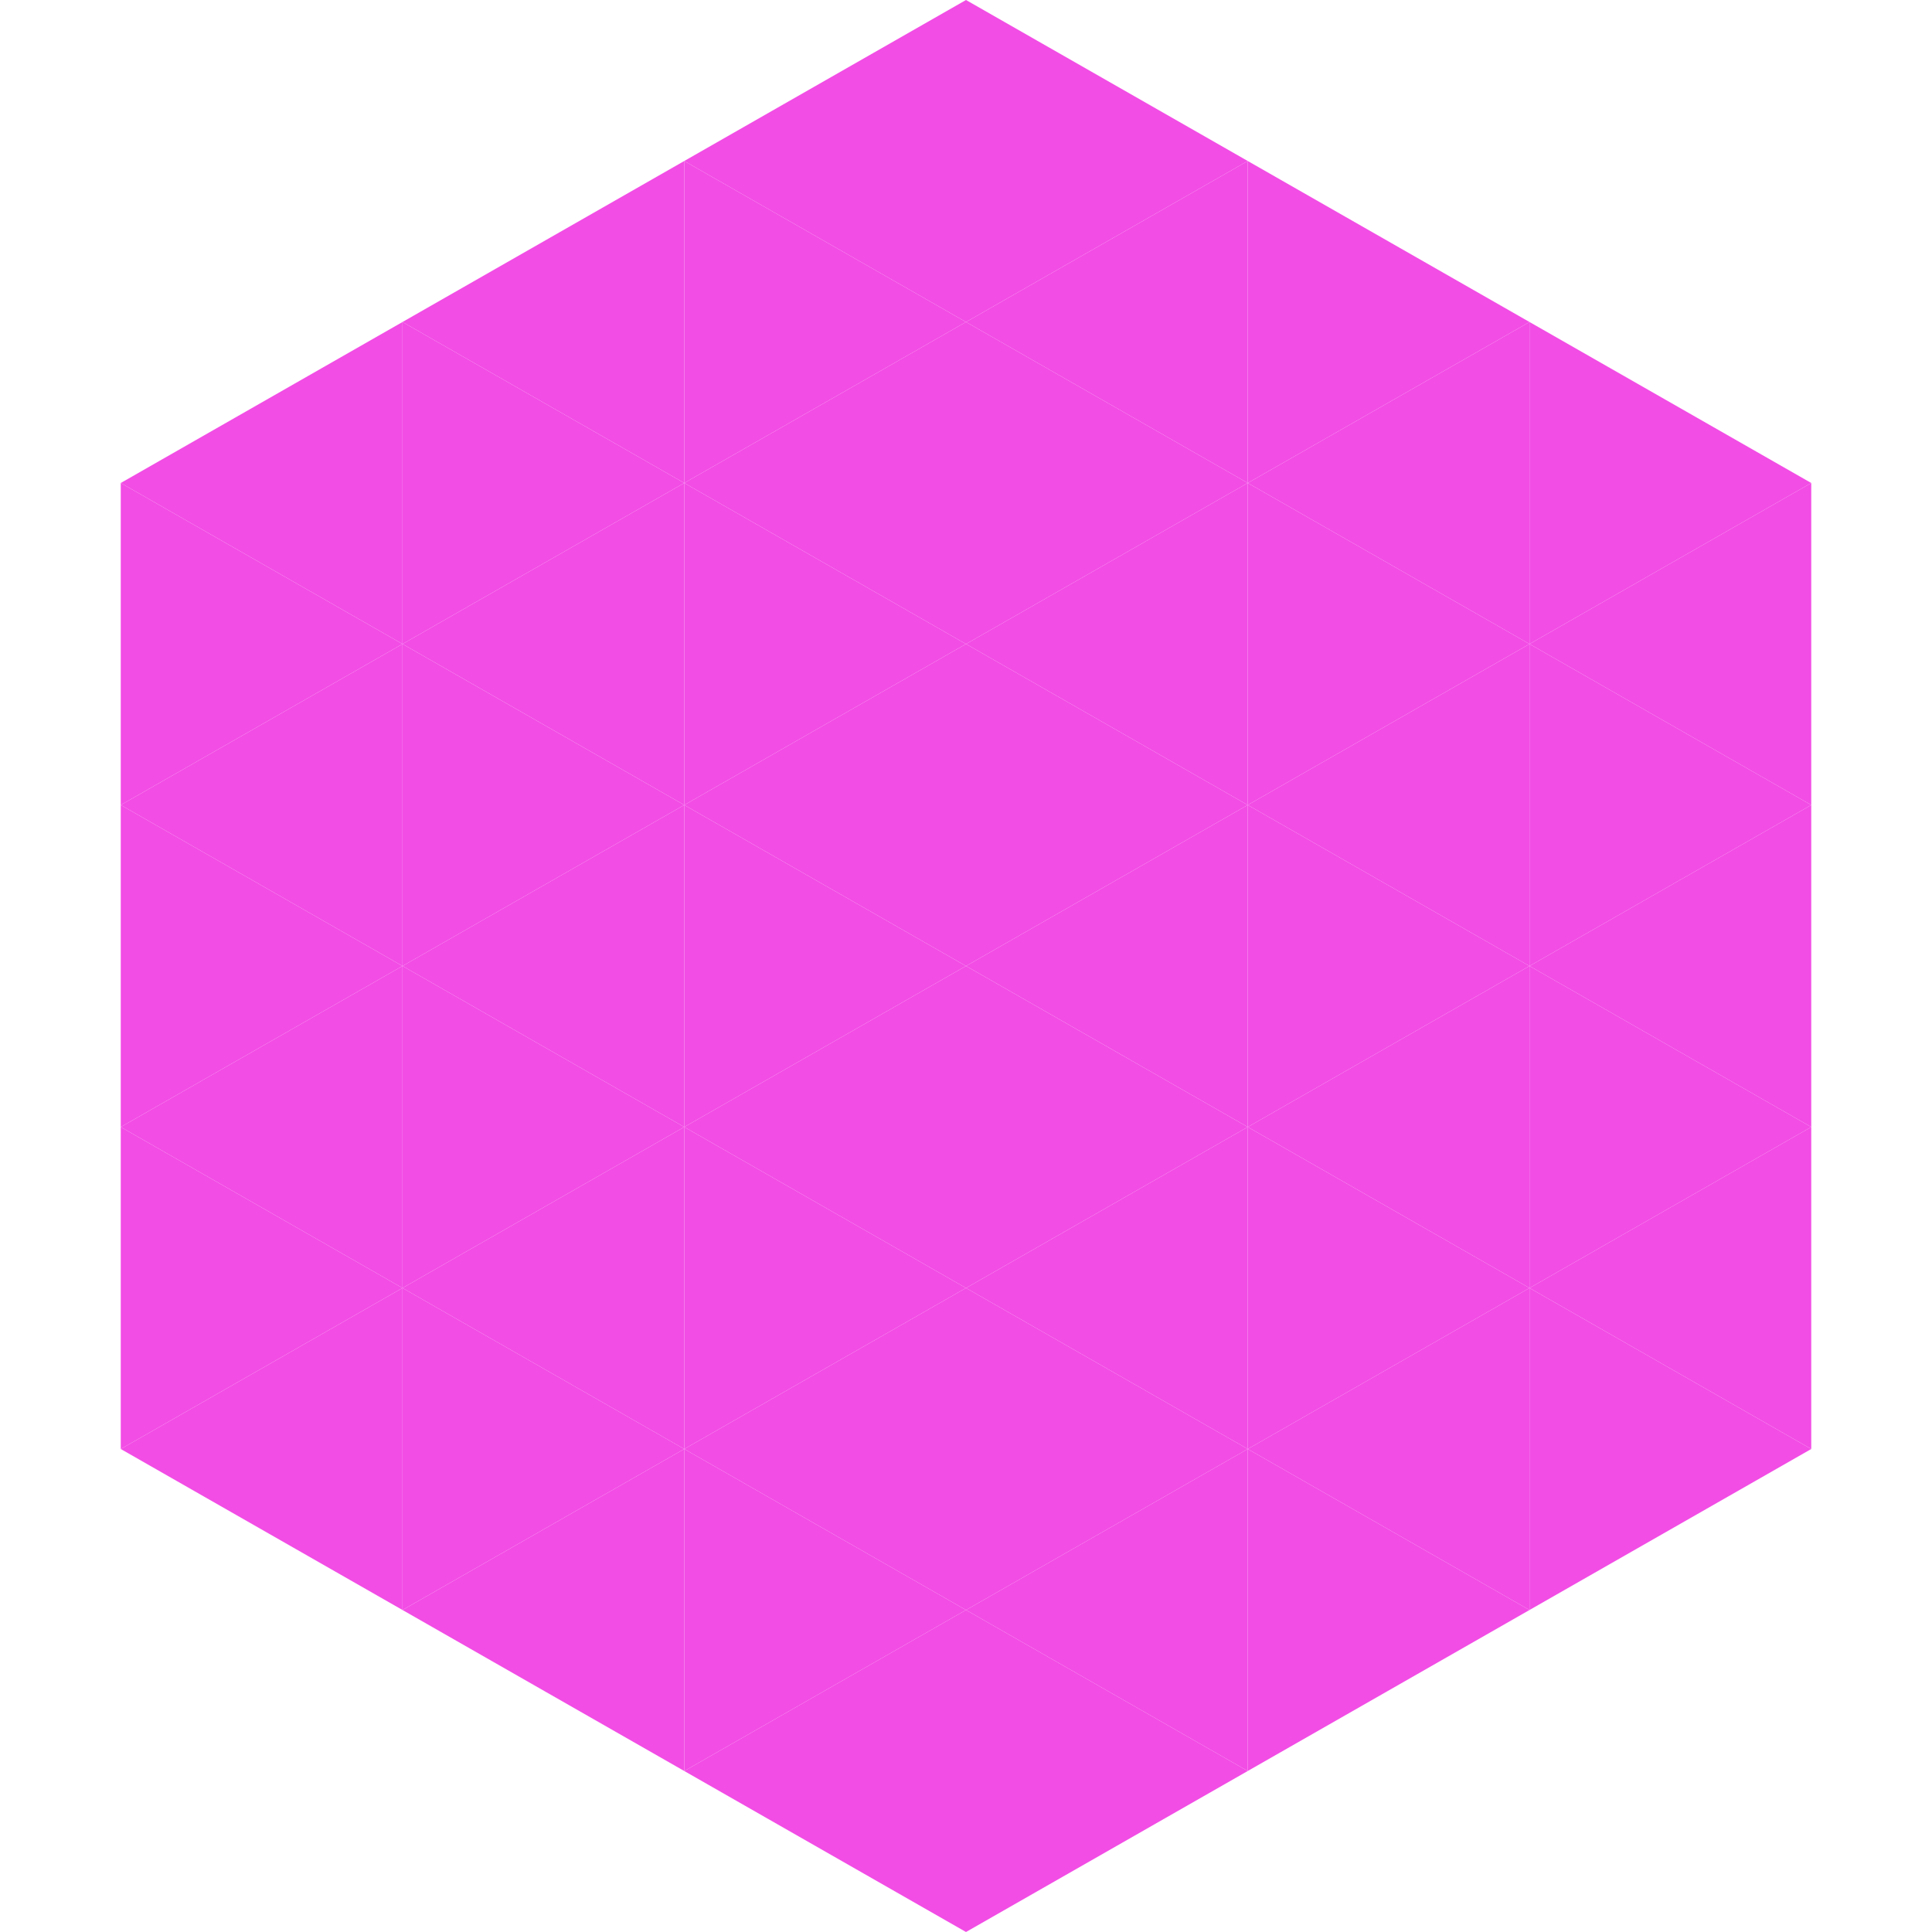 <?xml version="1.0"?>
<!-- Generated by SVGo -->
<svg width="240" height="240"
     xmlns="http://www.w3.org/2000/svg"
     xmlns:xlink="http://www.w3.org/1999/xlink">
<polygon points="50,40 15,60 50,80" style="fill:rgb(242,77,229)" />
<polygon points="190,40 225,60 190,80" style="fill:rgb(242,77,229)" />
<polygon points="15,60 50,80 15,100" style="fill:rgb(242,77,229)" />
<polygon points="225,60 190,80 225,100" style="fill:rgb(242,77,229)" />
<polygon points="50,80 15,100 50,120" style="fill:rgb(242,77,229)" />
<polygon points="190,80 225,100 190,120" style="fill:rgb(242,77,229)" />
<polygon points="15,100 50,120 15,140" style="fill:rgb(242,77,229)" />
<polygon points="225,100 190,120 225,140" style="fill:rgb(242,77,229)" />
<polygon points="50,120 15,140 50,160" style="fill:rgb(242,77,229)" />
<polygon points="190,120 225,140 190,160" style="fill:rgb(242,77,229)" />
<polygon points="15,140 50,160 15,180" style="fill:rgb(242,77,229)" />
<polygon points="225,140 190,160 225,180" style="fill:rgb(242,77,229)" />
<polygon points="50,160 15,180 50,200" style="fill:rgb(242,77,229)" />
<polygon points="190,160 225,180 190,200" style="fill:rgb(242,77,229)" />
<polygon points="15,180 50,200 15,220" style="fill:rgb(255,255,255); fill-opacity:0" />
<polygon points="225,180 190,200 225,220" style="fill:rgb(255,255,255); fill-opacity:0" />
<polygon points="50,0 85,20 50,40" style="fill:rgb(255,255,255); fill-opacity:0" />
<polygon points="190,0 155,20 190,40" style="fill:rgb(255,255,255); fill-opacity:0" />
<polygon points="85,20 50,40 85,60" style="fill:rgb(242,77,229)" />
<polygon points="155,20 190,40 155,60" style="fill:rgb(242,77,229)" />
<polygon points="50,40 85,60 50,80" style="fill:rgb(242,77,229)" />
<polygon points="190,40 155,60 190,80" style="fill:rgb(242,77,229)" />
<polygon points="85,60 50,80 85,100" style="fill:rgb(242,77,229)" />
<polygon points="155,60 190,80 155,100" style="fill:rgb(242,77,229)" />
<polygon points="50,80 85,100 50,120" style="fill:rgb(242,77,229)" />
<polygon points="190,80 155,100 190,120" style="fill:rgb(242,77,229)" />
<polygon points="85,100 50,120 85,140" style="fill:rgb(242,77,229)" />
<polygon points="155,100 190,120 155,140" style="fill:rgb(242,77,229)" />
<polygon points="50,120 85,140 50,160" style="fill:rgb(242,77,229)" />
<polygon points="190,120 155,140 190,160" style="fill:rgb(242,77,229)" />
<polygon points="85,140 50,160 85,180" style="fill:rgb(242,77,229)" />
<polygon points="155,140 190,160 155,180" style="fill:rgb(242,77,229)" />
<polygon points="50,160 85,180 50,200" style="fill:rgb(242,77,229)" />
<polygon points="190,160 155,180 190,200" style="fill:rgb(242,77,229)" />
<polygon points="85,180 50,200 85,220" style="fill:rgb(242,77,229)" />
<polygon points="155,180 190,200 155,220" style="fill:rgb(242,77,229)" />
<polygon points="120,0 85,20 120,40" style="fill:rgb(242,77,229)" />
<polygon points="120,0 155,20 120,40" style="fill:rgb(242,77,229)" />
<polygon points="85,20 120,40 85,60" style="fill:rgb(242,77,229)" />
<polygon points="155,20 120,40 155,60" style="fill:rgb(242,77,229)" />
<polygon points="120,40 85,60 120,80" style="fill:rgb(242,77,229)" />
<polygon points="120,40 155,60 120,80" style="fill:rgb(242,77,229)" />
<polygon points="85,60 120,80 85,100" style="fill:rgb(242,77,229)" />
<polygon points="155,60 120,80 155,100" style="fill:rgb(242,77,229)" />
<polygon points="120,80 85,100 120,120" style="fill:rgb(242,77,229)" />
<polygon points="120,80 155,100 120,120" style="fill:rgb(242,77,229)" />
<polygon points="85,100 120,120 85,140" style="fill:rgb(242,77,229)" />
<polygon points="155,100 120,120 155,140" style="fill:rgb(242,77,229)" />
<polygon points="120,120 85,140 120,160" style="fill:rgb(242,77,229)" />
<polygon points="120,120 155,140 120,160" style="fill:rgb(242,77,229)" />
<polygon points="85,140 120,160 85,180" style="fill:rgb(242,77,229)" />
<polygon points="155,140 120,160 155,180" style="fill:rgb(242,77,229)" />
<polygon points="120,160 85,180 120,200" style="fill:rgb(242,77,229)" />
<polygon points="120,160 155,180 120,200" style="fill:rgb(242,77,229)" />
<polygon points="85,180 120,200 85,220" style="fill:rgb(242,77,229)" />
<polygon points="155,180 120,200 155,220" style="fill:rgb(242,77,229)" />
<polygon points="120,200 85,220 120,240" style="fill:rgb(242,77,229)" />
<polygon points="120,200 155,220 120,240" style="fill:rgb(242,77,229)" />
<polygon points="85,220 120,240 85,260" style="fill:rgb(255,255,255); fill-opacity:0" />
<polygon points="155,220 120,240 155,260" style="fill:rgb(255,255,255); fill-opacity:0" />
</svg>
